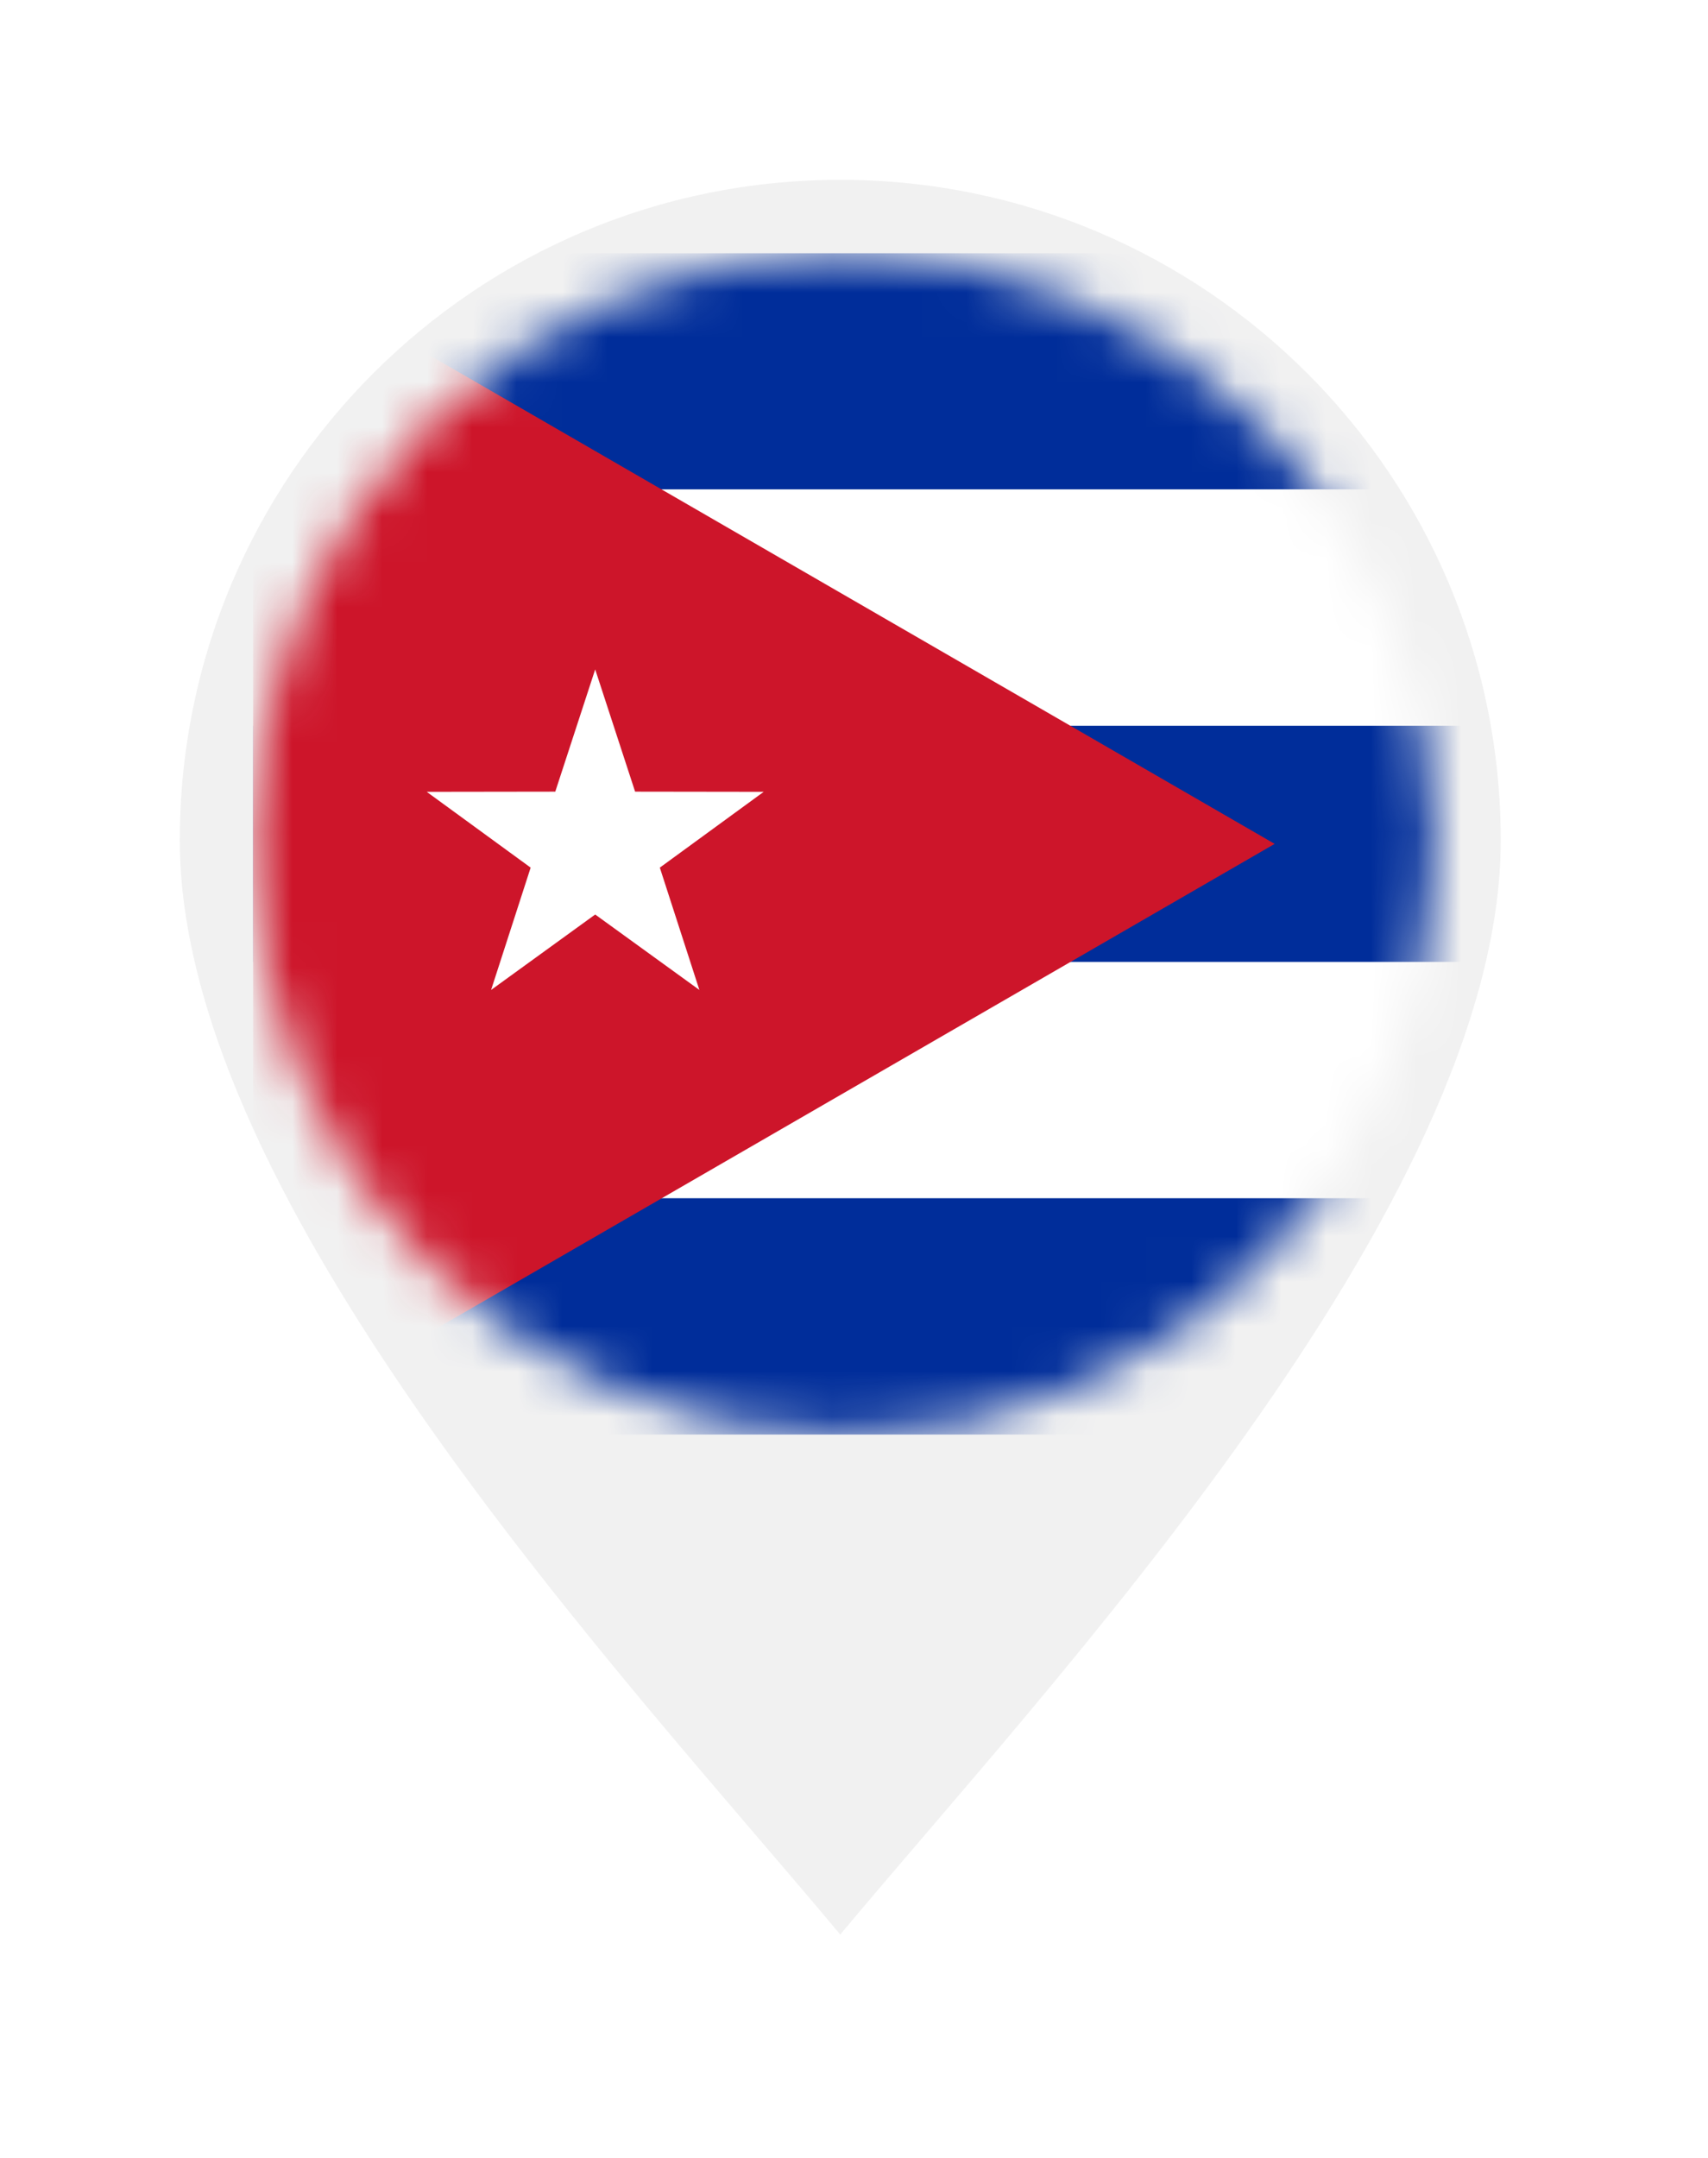 <svg width="38" height="48" viewBox="0 0 38 48" fill="none" xmlns="http://www.w3.org/2000/svg">
<g filter="url(#filter0_d_4307_10828)">
<path d="M33.389 14.694C33.389 22.81 23.286 33.522 18.694 39.032C14.102 33.522 4 22.81 4 14.694C4 6.579 10.579 0 18.694 0C26.81 0 33.389 6.579 33.389 14.694Z" fill="#F1F1F1"/>
<mask id="mask0_4307_10828" style="mask-type:luminance" maskUnits="userSpaceOnUse" x="5" y="1" width="27" height="27">
<path d="M18.769 27.909C26.025 27.909 31.907 22.026 31.907 14.771C31.907 7.515 26.025 1.633 18.769 1.633C11.513 1.633 5.631 7.515 5.631 14.771C5.631 22.026 11.513 27.909 18.769 27.909Z" fill="white"/>
</mask>
<g mask="url(#mask0_4307_10828)">
<path d="M45.044 1.633H5.631V6.888H45.044V1.633Z" fill="#002D9A"/>
<path d="M45.044 6.888H5.631V12.143H45.044V6.888Z" fill="white"/>
<path d="M45.044 12.144H5.631V17.399H45.044V12.144Z" fill="#002D9A"/>
<path d="M45.044 17.398H5.631V22.654H45.044V17.398Z" fill="white"/>
<path d="M45.044 22.653H5.631V27.909H45.044V22.653Z" fill="#002D9A"/>
<path d="M5.631 1.633L28.359 14.771L5.631 27.909V1.633Z" fill="#CD152A"/>
<path d="M13.242 10.89L14.13 13.609L16.991 13.613L14.68 15.299L15.56 18.02L13.242 16.342L10.926 18.02L11.806 15.299L9.494 13.613L12.354 13.609L13.242 10.89Z" fill="white"/>
</g>
</g>
<defs>
<filter id="filter0_d_4307_10828" x="0" y="0" width="37.389" height="47.032" filterUnits="userSpaceOnUse" color-interpolation-filters="sRGB">
<feFlood flood-opacity="0" result="BackgroundImageFix"/>
<feColorMatrix in="SourceAlpha" type="matrix" values="0 0 0 0 0 0 0 0 0 0 0 0 0 0 0 0 0 0 127 0" result="hardAlpha"/>
<feOffset dy="4"/>
<feGaussianBlur stdDeviation="2"/>
<feComposite in2="hardAlpha" operator="out"/>
<feColorMatrix type="matrix" values="0 0 0 0 0 0 0 0 0 0 0 0 0 0 0 0 0 0 0.16 0"/>
<feBlend mode="normal" in2="BackgroundImageFix" result="effect1_dropShadow_4307_10828"/>
<feBlend mode="normal" in="SourceGraphic" in2="effect1_dropShadow_4307_10828" result="shape"/>
</filter>
</defs>
</svg>
